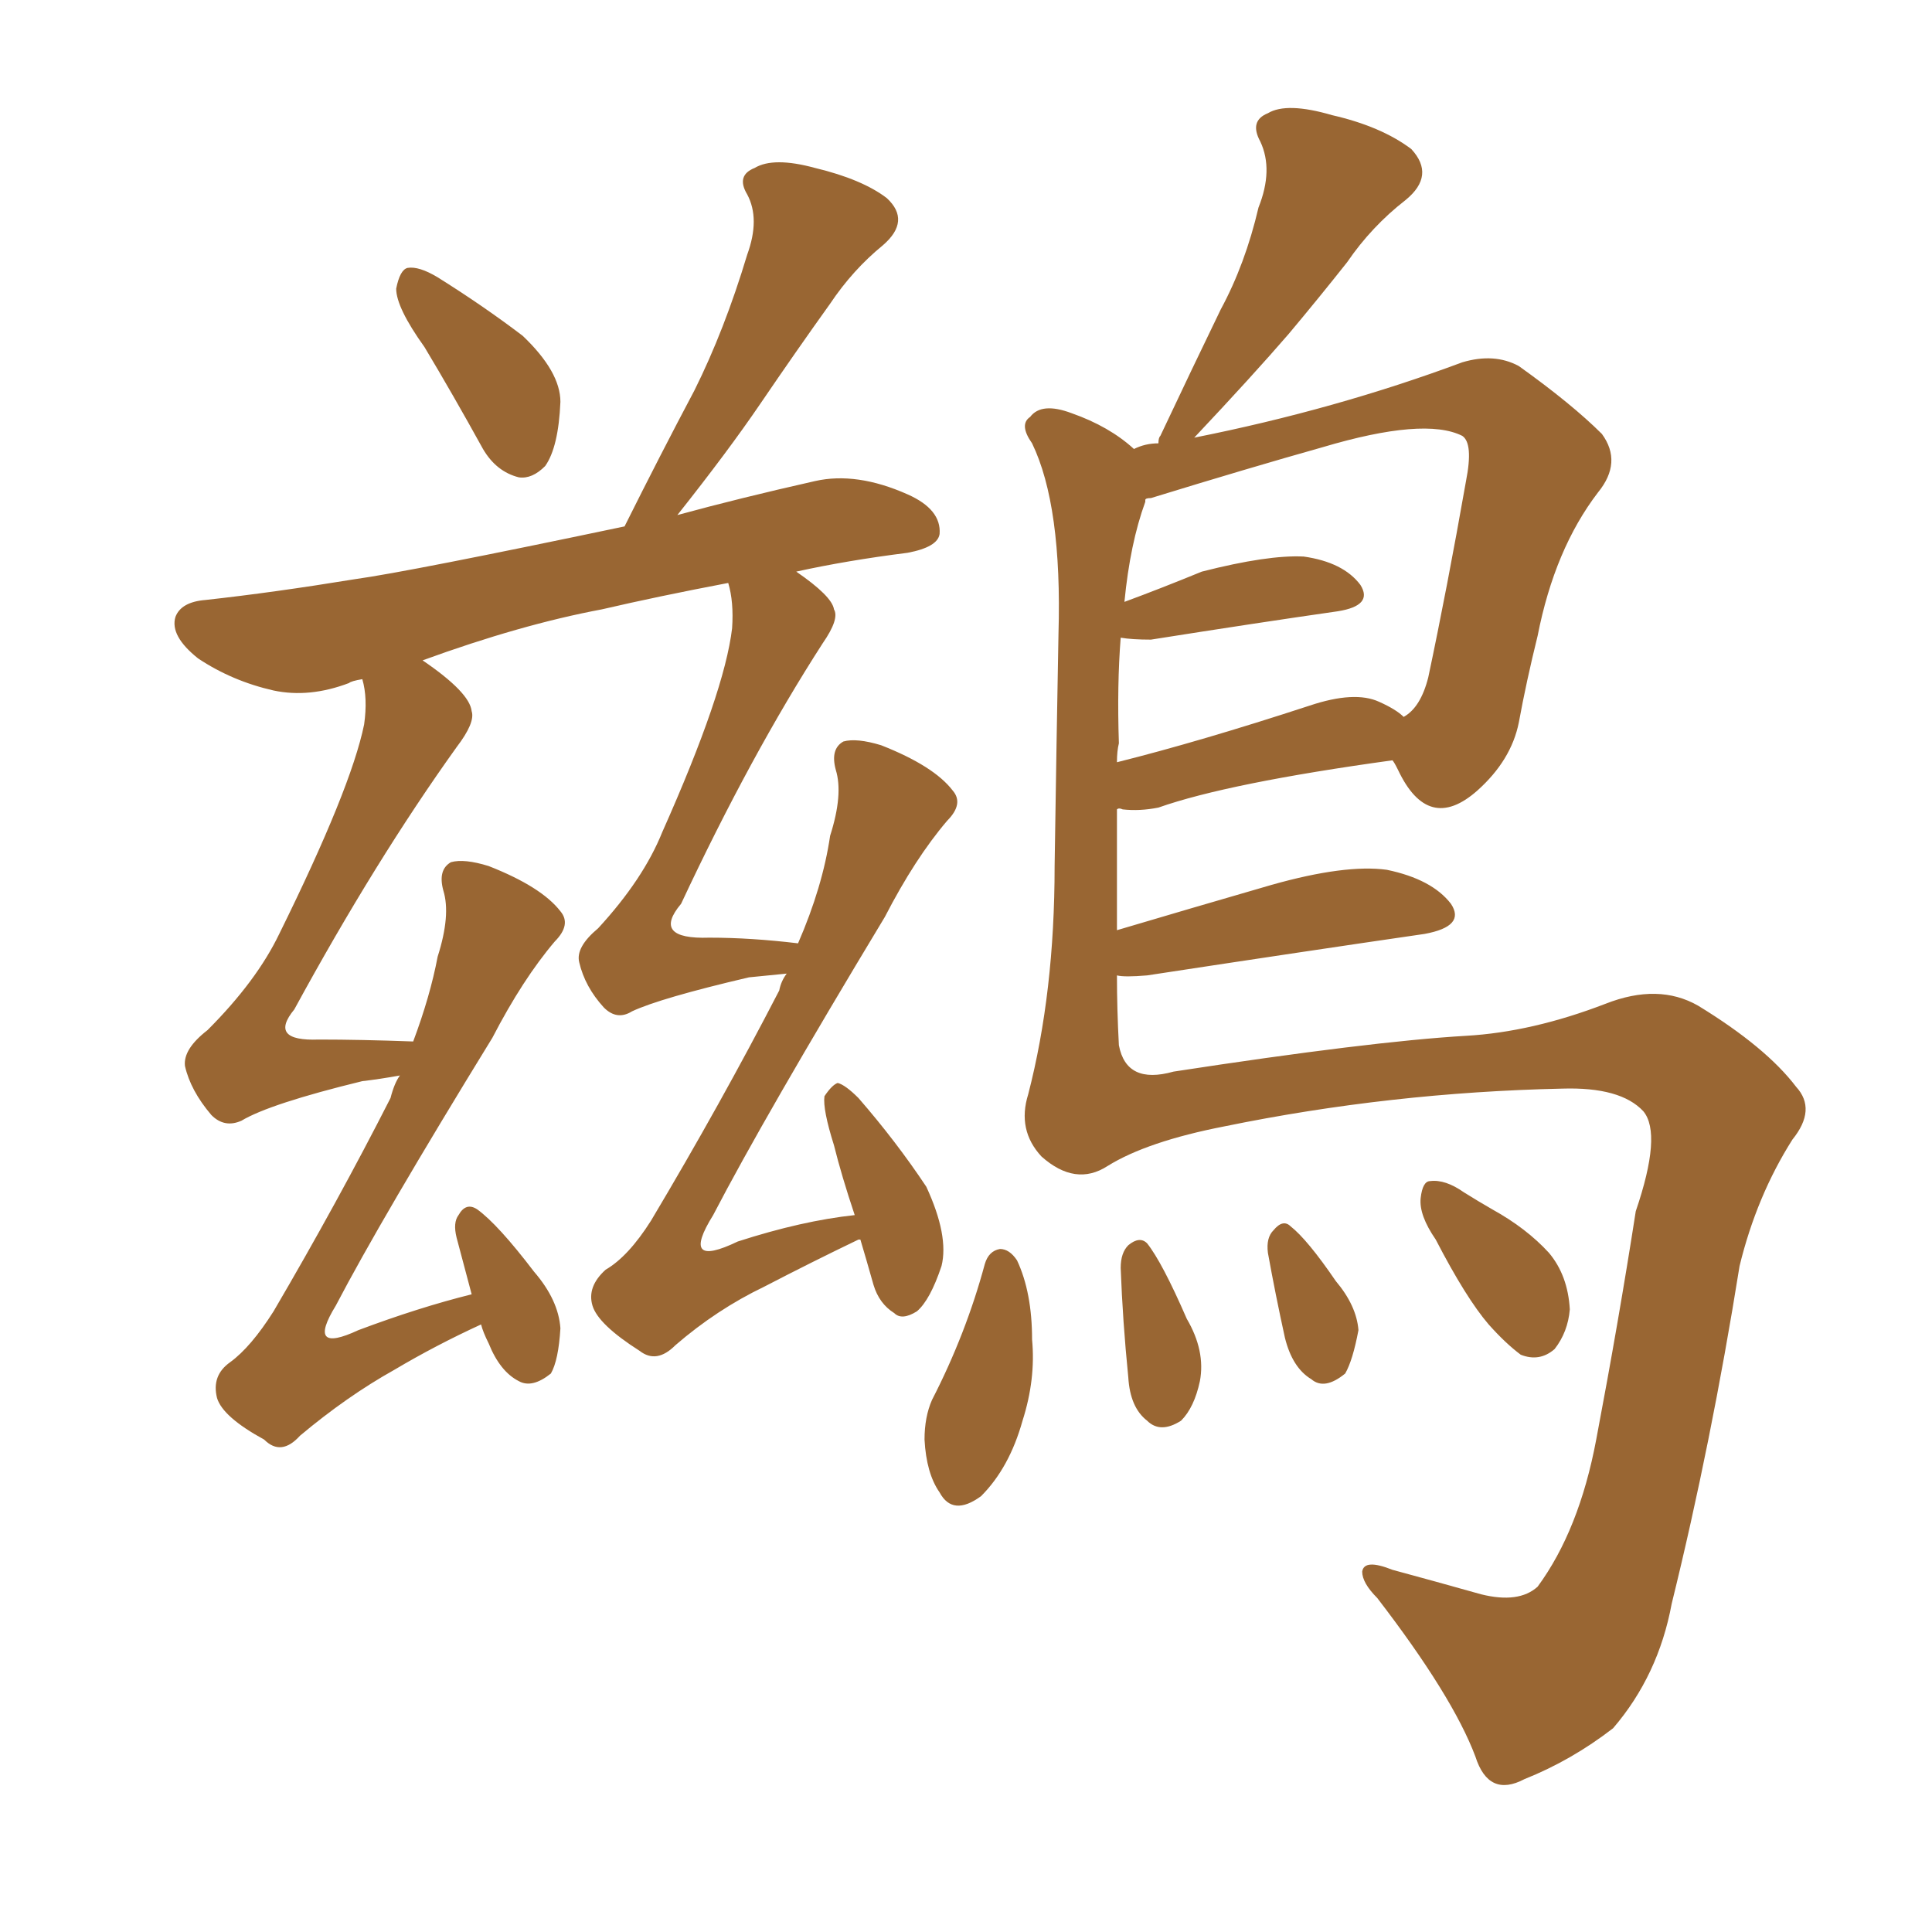 <svg xmlns="http://www.w3.org/2000/svg" xmlns:xlink="http://www.w3.org/1999/xlink" width="150" height="150"><path fill="#996633" padding="10" d="M32.96 26.95L32.96 26.95Q30.76 23.88 30.76 22.41L30.76 22.41Q31.05 20.95 31.64 20.80L31.64 20.80Q32.52 20.65 33.98 21.53L33.98 21.53Q37.50 23.73 40.58 26.07L40.58 26.07Q43.51 28.86 43.51 31.20L43.51 31.20Q43.36 34.72 42.33 36.18L42.33 36.18Q41.31 37.21 40.28 37.06L40.28 37.06Q38.53 36.62 37.50 34.86L37.50 34.86Q35.16 30.62 32.96 26.95ZM66.80 96.24L66.80 96.24Q66.65 96.24 66.65 96.24L66.65 96.24Q62.99 98.00 59.33 99.90L59.33 99.90Q55.66 101.66 52.44 104.44L52.44 104.44Q50.98 105.91 49.66 104.88L49.66 104.88Q46.44 102.83 46.00 101.37L46.00 101.37Q45.56 99.90 47.02 98.58L47.02 98.58Q48.78 97.56 50.54 94.78L50.54 94.78Q55.96 85.69 60.50 76.90L60.50 76.90Q60.64 76.17 61.08 75.59L61.08 75.59Q59.62 75.73 58.15 75.88L58.15 75.88Q51.27 77.49 49.07 78.52L49.07 78.52Q47.90 79.25 46.88 78.22L46.88 78.22Q45.41 76.61 44.97 74.71L44.97 74.71Q44.68 73.54 46.44 72.07L46.44 72.07Q49.95 68.26 51.42 64.60L51.42 64.60Q56.25 53.76 56.84 48.78L56.84 48.78Q56.98 46.73 56.54 45.26L56.54 45.26Q51.12 46.29 46.73 47.31L46.73 47.31Q40.43 48.49 32.81 51.27L32.81 51.27Q36.47 53.76 36.62 55.22L36.62 55.22Q36.91 56.10 35.45 58.01L35.45 58.01Q29.15 66.80 22.85 78.37L22.85 78.37Q20.80 80.86 24.76 80.71L24.76 80.71Q27.98 80.71 32.08 80.86L32.08 80.86Q33.40 77.34 33.98 74.27L33.98 74.27Q35.01 71.04 34.42 69.14L34.42 69.14Q33.98 67.53 35.01 66.94L35.01 66.94Q36.04 66.65 37.94 67.24L37.94 67.24Q42.04 68.85 43.51 70.75L43.51 70.75Q44.38 71.78 43.07 73.10L43.07 73.10Q40.58 76.03 38.23 80.57L38.23 80.57Q29.59 94.63 26.07 101.37L26.07 101.37Q23.73 105.18 27.83 103.27L27.83 103.27Q32.52 101.51 36.62 100.49L36.62 100.49Q36.04 98.29 35.45 96.09L35.45 96.09Q35.16 94.92 35.60 94.34L35.60 94.34Q36.18 93.31 37.06 93.90L37.06 93.90Q38.67 95.07 41.46 98.73L41.46 98.73Q43.36 100.93 43.51 103.13L43.51 103.13Q43.36 105.62 42.77 106.64L42.77 106.64Q41.31 107.81 40.28 107.23L40.28 107.23Q38.82 106.49 37.94 104.30L37.94 104.30Q37.50 103.42 37.35 102.83L37.35 102.83Q33.84 104.44 30.62 106.35L30.62 106.35Q26.95 108.40 23.29 111.47L23.29 111.47Q21.83 113.09 20.51 111.77L20.51 111.77Q17.29 110.01 16.85 108.54L16.85 108.54Q16.41 106.79 17.87 105.76L17.87 105.76Q19.48 104.59 21.24 101.81L21.24 101.81Q26.22 93.31 30.32 85.25L30.32 85.25Q30.62 84.08 31.05 83.50L31.05 83.50Q29.44 83.79 28.13 83.94L28.13 83.94Q20.95 85.69 18.75 87.01L18.75 87.01Q17.43 87.60 16.41 86.57L16.41 86.57Q14.79 84.67 14.36 82.76L14.36 82.76Q14.21 81.45 16.11 79.98L16.11 79.98Q19.92 76.17 21.68 72.51L21.68 72.51Q27.25 61.23 28.27 56.25L28.27 56.25Q28.56 54.20 28.13 52.73L28.13 52.73Q27.25 52.88 27.10 53.03L27.10 53.03Q24.02 54.20 21.24 53.61L21.24 53.61Q18.02 52.88 15.38 51.12L15.38 51.12Q13.18 49.37 13.62 47.90L13.62 47.90Q14.06 46.73 15.97 46.58L15.97 46.58Q21.24 46.00 27.54 44.97L27.54 44.97Q31.79 44.38 48.49 40.87L48.49 40.87Q51.27 35.30 53.91 30.32L53.91 30.32Q56.25 25.63 58.01 19.78L58.01 19.78Q59.03 16.99 58.01 15.09L58.01 15.09Q57.13 13.62 58.59 13.04L58.59 13.04Q60.06 12.16 63.28 13.04L63.28 13.04Q66.94 13.92 68.85 15.38L68.85 15.38Q70.75 17.14 68.55 19.04L68.55 19.04Q66.21 20.95 64.45 23.58L64.45 23.58Q61.82 27.25 59.03 31.35L59.03 31.35Q56.54 35.01 52.59 39.99L52.59 39.99Q57.42 38.67 63.28 37.35L63.28 37.35Q66.50 36.62 70.46 38.38L70.46 38.38Q73.10 39.55 72.95 41.46L72.95 41.46Q72.80 42.48 70.46 42.92L70.46 42.92Q65.77 43.51 61.82 44.38L61.82 44.38Q64.60 46.29 64.75 47.31L64.75 47.31Q65.19 48.05 63.87 49.95L63.87 49.95Q58.30 58.59 52.88 70.17L52.88 70.17Q50.54 72.95 55.08 72.80L55.08 72.80Q58.30 72.80 61.96 73.24L61.96 73.24Q63.87 68.85 64.45 64.89L64.45 64.89Q65.48 61.67 64.89 59.77L64.89 59.77Q64.45 58.15 65.48 57.57L65.48 57.57Q66.50 57.28 68.41 57.86L68.41 57.86Q72.51 59.47 73.97 61.38L73.97 61.38Q74.85 62.40 73.54 63.72L73.54 63.72Q71.04 66.65 68.70 71.19L68.70 71.19Q59.33 86.72 55.37 94.34L55.37 94.34Q52.73 98.58 57.28 96.39L57.28 96.39Q62.26 94.78 66.36 94.34L66.36 94.34Q65.33 91.26 64.75 88.92L64.75 88.92Q63.87 86.13 64.01 85.11L64.01 85.11Q64.60 84.23 65.04 84.08L65.04 84.08Q65.63 84.23 66.65 85.25L66.65 85.25Q69.58 88.62 71.92 92.14L71.92 92.14Q73.68 95.95 73.10 98.29L73.10 98.29Q72.22 100.93 71.19 101.81L71.19 101.81Q70.02 102.54 69.43 101.95L69.43 101.95Q68.26 101.22 67.82 99.76L67.82 99.76Q67.24 97.71 66.80 96.24ZM85.99 90.53L85.99 90.53Q83.50 92.14 80.86 89.79L80.86 89.79Q78.96 87.74 79.83 84.96L79.83 84.96Q81.88 77.05 81.88 67.24L81.88 67.24Q82.03 57.28 82.18 49.22L82.18 49.22Q82.47 39.26 80.13 34.42L80.13 34.42Q79.10 32.96 79.98 32.37L79.98 32.37Q80.86 31.20 83.20 32.08L83.20 32.08Q86.13 33.11 88.04 34.86L88.04 34.86Q88.92 34.42 89.94 34.42L89.94 34.42Q89.94 33.98 90.09 33.84L90.09 33.84Q92.58 28.56 94.78 24.02L94.78 24.02Q96.68 20.51 97.71 16.11L97.71 16.11Q98.88 13.18 97.85 10.99L97.85 10.99Q96.97 9.38 98.44 8.79L98.44 8.79Q99.90 7.91 103.42 8.94L103.42 8.94Q107.23 9.81 109.57 11.57L109.57 11.57Q111.47 13.62 109.13 15.53L109.13 15.53Q106.49 17.58 104.59 20.36L104.59 20.36Q102.39 23.14 100.05 25.93L100.05 25.93Q97.27 29.15 92.72 33.98L92.72 33.98Q103.71 31.79 113.53 28.13L113.53 28.13Q116.02 27.39 117.92 28.42L117.92 28.42Q122.02 31.35 124.37 33.69L124.37 33.69Q125.98 35.89 124.07 38.23L124.07 38.23Q120.70 42.63 119.38 49.37L119.38 49.37Q118.51 52.88 117.92 56.10L117.92 56.10Q117.33 59.03 114.70 61.38L114.70 61.38Q110.89 64.75 108.54 59.77L108.54 59.77Q108.25 59.18 108.11 59.03L108.11 59.03Q95.36 60.79 89.94 62.70L89.94 62.70Q88.48 62.99 87.16 62.84L87.16 62.84Q86.87 62.70 86.72 62.84L86.72 62.84Q86.72 67.68 86.72 72.22L86.72 72.22Q92.14 70.61 98.73 68.70L98.73 68.70Q104.44 67.09 107.67 67.53L107.67 67.53Q111.18 68.26 112.65 70.17L112.65 70.17Q113.82 71.92 110.60 72.51L110.60 72.51Q101.51 73.83 89.06 75.73L89.06 75.73Q87.30 75.88 86.72 75.73L86.72 75.73Q86.72 78.37 86.87 81.15L86.87 81.15Q87.45 84.23 91.11 83.20L91.11 83.20Q106.35 80.86 113.82 80.42L113.82 80.42Q118.95 80.13 124.66 77.93L124.66 77.93Q128.76 76.32 131.84 78.08L131.84 78.08Q137.11 81.30 139.45 84.38L139.45 84.38Q141.06 86.13 139.16 88.48L139.16 88.48Q136.38 92.87 135.06 98.29L135.06 98.29Q132.86 112.06 129.79 124.51L129.79 124.51Q128.76 130.08 125.24 134.18L125.24 134.18Q122.02 136.67 118.36 138.13L118.36 138.13Q115.58 139.60 114.55 136.38L114.55 136.38Q112.79 131.69 106.93 124.07L106.93 124.07Q105.76 122.90 105.76 122.02L105.76 122.02Q105.91 121.00 108.11 121.88L108.11 121.88Q111.33 122.75 114.99 123.78L114.99 123.78Q117.92 124.51 119.38 123.19L119.38 123.19Q122.61 118.80 123.93 111.77L123.93 111.77Q125.68 102.54 127.00 94.04L127.00 94.04Q129.05 88.04 127.59 86.28L127.59 86.28Q125.83 84.38 121.29 84.52L121.29 84.52Q107.96 84.81 95.07 87.45L95.07 87.45Q89.06 88.62 85.99 90.53ZM86.87 57.71L86.87 57.71Q86.72 58.30 86.72 59.18L86.72 59.18Q93.16 57.57 101.66 54.79L101.66 54.79Q105.18 53.61 107.08 54.49L107.08 54.49Q108.40 55.08 108.98 55.66L108.98 55.66Q110.30 54.93 110.89 52.59L110.89 52.59Q112.35 45.70 113.82 37.35L113.82 37.35Q114.40 34.42 113.53 33.84L113.53 33.84Q110.60 32.37 102.69 34.72L102.69 34.72Q96.97 36.33 89.36 38.67L89.36 38.67Q88.92 38.67 88.92 38.82L88.92 38.82Q88.92 38.82 88.92 38.96L88.92 38.96Q87.74 42.19 87.30 46.73L87.30 46.73Q90.09 45.70 93.31 44.38L93.31 44.38Q98.44 43.07 101.22 43.21L101.22 43.21Q104.30 43.65 105.62 45.41L105.62 45.41Q106.64 47.02 103.86 47.46L103.86 47.46Q97.71 48.34 89.36 49.66L89.36 49.66Q87.89 49.66 87.01 49.51L87.01 49.51Q86.72 53.17 86.87 57.71ZM76.46 98.14L76.46 98.14Q76.76 97.12 77.64 96.97L77.64 96.97Q78.37 96.97 78.96 97.85L78.96 97.85Q80.13 100.34 80.13 104.00L80.13 104.00Q80.42 107.08 79.39 110.30L79.39 110.30Q78.37 113.96 76.17 116.16L76.17 116.16Q73.97 117.77 72.95 115.87L72.95 115.87Q71.92 114.40 71.78 111.77L71.78 111.77Q71.78 110.01 72.36 108.69L72.36 108.69Q75 103.56 76.46 98.14ZM87.01 98.44L87.01 98.44Q87.01 97.27 87.60 96.68L87.60 96.68Q88.48 95.95 89.06 96.53L89.06 96.53Q90.23 98.00 92.14 102.39L92.14 102.39Q93.60 104.88 93.16 107.23L93.16 107.23Q92.72 109.28 91.70 110.30L91.70 110.30Q90.09 111.33 89.06 110.30L89.06 110.30Q87.74 109.28 87.60 106.93L87.60 106.93Q87.16 102.54 87.01 98.44ZM98.44 97.27L98.44 97.27Q98.29 96.09 98.88 95.51L98.88 95.51Q99.61 94.63 100.20 95.21L100.20 95.21Q101.51 96.24 103.71 99.46L103.71 99.46Q105.32 101.37 105.47 103.27L105.47 103.27Q105.03 105.62 104.44 106.64L104.44 106.64Q102.83 107.96 101.81 107.08L101.81 107.08Q100.34 106.20 99.76 103.86L99.76 103.86Q99.02 100.49 98.44 97.27ZM111.47 96.24L111.47 96.24L111.47 96.24Q110.16 94.34 110.30 93.02L110.30 93.02Q110.45 91.70 111.04 91.70L111.04 91.70Q112.21 91.55 113.67 92.58L113.67 92.58Q114.84 93.31 115.87 93.90L115.87 93.90Q118.51 95.36 120.26 97.27L120.26 97.27Q121.73 99.02 121.88 101.66L121.88 101.66Q121.73 103.42 120.70 104.74L120.70 104.74Q119.53 105.76 118.07 105.18L118.07 105.18Q116.89 104.30 115.58 102.83L115.58 102.83Q113.82 100.78 111.47 96.24Z"/></svg>